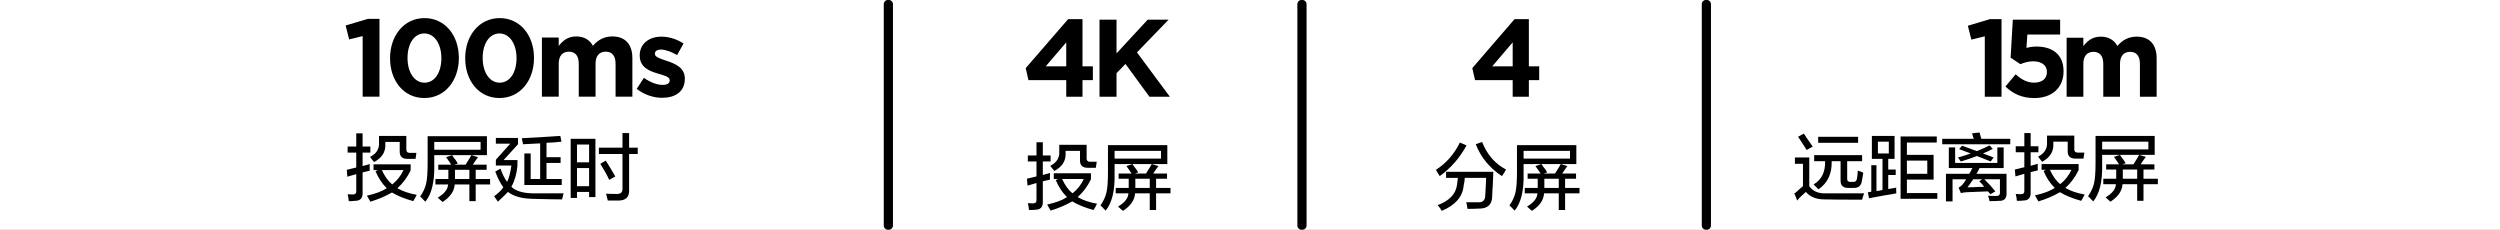<svg 
 xmlns="http://www.w3.org/2000/svg"
 xmlns:xlink="http://www.w3.org/1999/xlink"
 width="544px" height="50px">
<rect width="100%" height="100%" fill="#808080" stroke="none"/>
<path fill-rule="evenodd"  fill="rgb(255, 255, 255)"
 d="M0.000,0.000 L544.000,0.000 L544.000,0.000 L544.000,50.000 L544.000,50.000 L0.000,50.000 L0.000,50.000 L0.000,0.000 L0.000,0.000 Z"/>
<path fill-rule="evenodd"  fill="rgb(0, 0, 0)"
 d="M466.425,40.075 L466.425,43.701 L465.050,43.701 L465.050,40.075 L461.864,40.075 C461.780,41.535 460.905,42.804 459.240,43.888 C459.156,43.804 458.990,43.658 458.740,43.451 C458.490,43.200 458.303,43.034 458.178,42.951 C459.635,42.076 460.385,41.118 460.427,40.075 L457.678,40.075 L457.678,38.888 L460.489,38.888 L460.489,38.638 L460.489,36.888 L458.303,36.888 L458.303,35.763 L461.114,35.763 C460.739,35.180 460.364,34.638 459.990,34.138 L461.302,33.701 C461.385,33.826 461.510,34.013 461.676,34.263 C461.884,34.472 462.176,34.888 462.551,35.513 L461.801,35.763 L464.238,35.763 C464.404,35.472 464.675,35.035 465.050,34.450 C465.258,34.118 465.404,33.868 465.488,33.701 L466.925,34.138 C466.550,34.638 466.175,35.180 465.800,35.763 L468.799,35.763 L468.799,36.888 L466.425,36.888 L466.425,38.888 L469.549,38.888 L469.549,40.075 L466.425,40.075 ZM465.050,36.888 L461.926,36.888 L461.926,38.763 L461.926,38.888 L465.050,38.888 L465.050,36.888 ZM457.428,33.701 L457.428,35.826 C457.511,39.493 456.866,42.159 455.491,43.826 C455.407,43.742 455.282,43.617 455.116,43.451 C454.824,43.116 454.574,42.867 454.366,42.701 C455.032,41.743 455.470,40.784 455.678,39.826 C455.886,38.867 455.991,37.410 455.991,35.451 L455.991,29.575 L468.862,29.575 L468.862,33.701 L465.488,33.701 L461.302,33.701 L457.428,33.701 ZM467.487,32.513 L467.487,30.826 L457.428,30.826 L457.428,32.513 L467.487,32.513 ZM465.646,13.890 C465.646,12.166 464.880,11.280 463.515,11.280 C462.150,11.280 461.312,12.166 461.312,13.890 L461.312,21.053 L457.672,21.053 L457.672,13.890 C457.672,12.166 456.906,11.280 455.541,11.280 C454.176,11.280 453.337,12.166 453.337,13.890 L453.337,21.053 L449.698,21.053 L449.698,8.213 L453.337,8.213 L453.337,10.034 C454.176,8.956 455.277,7.973 457.121,7.973 C458.797,7.973 460.067,8.716 460.737,10.010 C461.863,8.692 463.204,7.973 464.952,7.973 C467.658,7.973 469.286,9.603 469.286,12.693 L469.286,21.053 L465.646,21.053 L465.646,13.890 ZM442.658,21.340 C439.976,21.340 438.012,20.382 436.383,18.825 L438.611,16.166 C439.880,17.316 441.125,17.987 442.610,17.987 C444.334,17.987 445.412,17.148 445.412,15.663 L445.412,15.615 C445.412,14.178 444.190,13.339 442.442,13.339 C441.388,13.339 440.431,13.627 439.640,13.962 L437.509,12.549 L437.988,4.285 L448.285,4.285 L448.285,7.518 L441.149,7.518 L440.957,10.417 C441.628,10.249 442.227,10.130 443.160,10.130 C446.417,10.130 449.028,11.710 449.028,15.496 L449.028,15.543 C449.028,19.089 446.513,21.340 442.658,21.340 ZM431.891,7.902 L428.970,8.620 L428.203,5.602 L433.017,4.165 L435.531,4.165 L435.531,21.053 L431.891,21.053 L431.891,7.902 ZM429.312,29.701 C429.228,29.410 429.166,29.180 429.125,29.013 L430.749,28.825 C430.874,29.242 430.999,29.701 431.124,30.201 L437.435,30.201 L437.435,31.388 L422.627,31.388 L422.627,30.201 L429.500,30.201 C429.458,30.076 429.395,29.910 429.312,29.701 ZM413.568,29.701 L421.440,29.701 L421.440,31.013 L414.942,31.013 L414.942,33.701 L420.753,33.701 L420.753,39.076 L414.942,39.076 L414.942,42.013 L421.565,42.013 L421.565,43.263 L413.568,43.263 L413.568,29.701 ZM414.942,37.826 L419.378,37.826 L419.378,34.951 L414.942,34.951 L414.942,37.826 ZM406.695,43.138 L406.445,41.826 C406.695,41.826 406.945,41.785 407.195,41.700 L407.195,35.950 L408.319,35.950 L408.319,41.575 C408.777,41.535 409.215,41.451 409.632,41.326 L409.632,34.576 L407.320,34.576 L407.320,29.575 L412.256,29.575 L412.256,34.576 L410.881,34.576 L410.881,36.888 L412.506,36.888 L412.506,38.076 L410.881,38.076 L410.881,41.138 L412.630,40.825 C412.589,41.076 412.589,41.410 412.630,41.826 C412.630,41.951 412.630,42.033 412.630,42.076 C412.047,42.201 411.193,42.346 410.069,42.513 C408.610,42.804 407.486,43.013 406.695,43.138 ZM411.006,33.388 L411.006,30.826 L408.632,30.826 L408.632,33.388 L411.006,33.388 ZM397.011,43.388 C395.219,43.388 393.865,42.846 392.950,41.763 C392.158,42.429 391.533,43.054 391.075,43.638 L390.450,42.076 C390.492,42.033 390.596,41.972 390.763,41.888 C391.429,41.263 391.950,40.805 392.325,40.513 L392.325,35.638 L390.575,35.638 L390.575,34.263 L393.699,34.263 L393.699,40.513 C394.449,41.597 395.636,42.117 397.261,42.076 C399.676,42.076 402.467,42.076 405.633,42.076 C405.466,42.492 405.320,42.951 405.196,43.451 C401.363,43.451 398.635,43.429 397.011,43.388 ZM402.634,39.576 L403.196,39.576 C403.696,39.617 403.987,39.388 404.071,38.888 C404.154,38.388 404.216,37.805 404.258,37.138 C404.383,37.180 404.591,37.242 404.883,37.326 C405.133,37.451 405.320,37.534 405.445,37.575 C405.403,37.785 405.362,38.055 405.320,38.388 C405.237,38.888 405.174,39.243 405.133,39.451 C404.966,40.451 404.362,40.930 403.321,40.888 L402.259,40.888 C401.050,40.930 400.468,40.367 400.510,39.200 L400.510,35.076 L398.573,35.076 C398.656,37.785 397.698,39.826 395.699,41.201 C395.365,40.868 395.012,40.513 394.637,40.138 C396.386,39.097 397.219,37.410 397.136,35.076 L394.762,35.076 L394.762,33.763 L405.196,33.763 L405.196,35.076 L401.947,35.076 L401.947,38.951 C401.947,39.368 402.175,39.576 402.634,39.576 ZM395.636,29.763 L404.321,29.763 L404.321,31.076 L395.636,31.076 L395.636,29.763 ZM392.012,30.888 C391.679,30.388 391.429,30.013 391.263,29.763 L392.512,29.076 C392.678,29.285 392.887,29.597 393.137,30.013 C393.387,30.388 393.824,31.013 394.449,31.888 L393.137,32.638 C392.887,32.222 392.512,31.638 392.012,30.888 ZM371.388,49.991 L371.228,49.991 C370.720,49.991 370.308,49.579 370.308,49.071 L370.308,0.910 C370.308,0.402 370.720,-0.009 371.228,-0.009 L371.388,-0.009 C371.896,-0.009 372.308,0.402 372.308,0.910 L372.308,49.071 C372.308,49.579 371.896,49.991 371.388,49.991 ZM340.565,45.700 L339.185,45.700 L339.185,42.076 L335.987,42.076 C335.903,43.535 335.025,44.804 333.353,45.888 C333.269,45.804 333.102,45.659 332.851,45.451 C332.600,45.201 332.412,45.034 332.287,44.951 C333.750,44.075 334.502,43.118 334.544,42.076 L331.785,42.076 L331.785,40.888 L334.607,40.888 L334.607,40.638 L334.607,38.888 L332.412,38.888 L332.412,37.763 L335.234,37.763 C334.858,37.180 334.482,36.638 334.105,36.138 L335.422,35.701 C335.506,35.826 335.631,36.013 335.799,36.263 C336.007,36.472 336.300,36.888 336.677,37.513 L335.924,37.763 L338.370,37.763 C338.537,37.472 338.809,37.035 339.185,36.451 C339.394,36.118 339.540,35.868 339.624,35.701 L341.067,36.138 C340.691,36.638 340.314,37.180 339.938,37.763 L342.948,37.763 L342.948,38.888 L340.565,38.888 L340.565,40.888 L343.701,40.888 L343.701,42.076 L340.565,42.076 L340.565,45.700 ZM339.185,38.888 L336.050,38.888 L336.050,40.763 L336.050,40.888 L339.185,40.888 L339.185,38.888 ZM331.534,35.701 L331.534,37.826 C331.617,41.493 330.970,44.159 329.590,45.826 C329.506,45.742 329.380,45.616 329.214,45.451 C328.921,45.117 328.670,44.866 328.461,44.701 C329.129,43.742 329.568,42.785 329.778,41.826 C329.987,40.868 330.092,39.410 330.092,37.451 L330.092,31.576 L343.011,31.576 L343.011,35.701 L339.624,35.701 L335.422,35.701 L331.534,35.701 ZM341.631,34.513 L341.631,32.825 L331.534,32.825 L331.534,34.513 L341.631,34.513 ZM332.680,21.053 L329.159,21.053 L329.159,17.436 L320.969,17.436 L320.371,14.825 L329.566,4.165 L332.680,4.165 L332.680,14.441 L334.930,14.441 L334.930,17.436 L332.680,17.436 L332.680,21.053 ZM329.159,9.219 L324.705,14.441 L329.159,14.441 L329.159,9.219 ZM312.594,37.201 C312.552,37.076 312.510,36.993 312.469,36.951 C314.684,35.535 316.420,33.555 317.674,31.013 L319.116,31.638 C317.653,34.347 315.708,36.576 313.284,38.325 C313.159,38.117 312.928,37.743 312.594,37.201 ZM283.388,49.991 L283.228,49.991 C282.720,49.991 282.308,49.579 282.308,49.071 L282.308,0.910 C282.308,0.402 282.720,-0.009 283.228,-0.009 L283.388,-0.009 C283.896,-0.009 284.308,0.402 284.308,0.910 L284.308,49.071 C284.308,49.579 283.896,49.991 283.388,49.991 ZM251.565,45.700 L250.185,45.700 L250.185,42.076 L246.987,42.076 C246.903,43.535 246.025,44.804 244.353,45.888 C244.269,45.804 244.102,45.659 243.851,45.451 C243.600,45.201 243.412,45.034 243.287,44.951 C244.750,44.075 245.502,43.118 245.544,42.076 L242.785,42.076 L242.785,40.888 L245.607,40.888 L245.607,40.638 L245.607,38.888 L243.412,38.888 L243.412,37.763 L246.234,37.763 C245.858,37.180 245.482,36.638 245.105,36.138 L246.422,35.701 C246.506,35.826 246.631,36.013 246.799,36.263 C247.007,36.472 247.300,36.888 247.677,37.513 L246.924,37.763 L249.370,37.763 C249.537,37.472 249.809,37.035 250.185,36.451 C250.394,36.118 250.540,35.868 250.624,35.701 L252.067,36.138 C251.691,36.638 251.314,37.180 250.938,37.763 L253.948,37.763 L253.948,38.888 L251.565,38.888 L251.565,40.888 L254.701,40.888 L254.701,42.076 L251.565,42.076 L251.565,45.700 ZM250.185,38.888 L247.050,38.888 L247.050,40.763 L247.050,40.888 L250.185,40.888 L250.185,38.888 ZM242.534,35.701 L242.534,37.826 C242.617,41.493 241.970,44.159 240.590,45.826 C240.506,45.742 240.380,45.616 240.214,45.451 C239.921,45.117 239.670,44.866 239.461,44.701 C240.129,43.742 240.568,42.785 240.778,41.826 C240.987,40.868 241.092,39.410 241.092,37.451 L241.092,31.576 L254.011,31.576 L254.011,35.701 L250.624,35.701 L246.422,35.701 L242.534,35.701 ZM252.631,34.513 L252.631,32.825 L242.534,32.825 L242.534,34.513 L252.631,34.513 ZM250.120,21.053 L244.904,13.914 L242.957,15.926 L242.957,21.053 L239.255,21.053 L239.255,4.285 L242.957,4.285 L242.957,11.614 L249.735,4.285 L254.278,4.285 L247.404,11.399 L254.567,21.053 L250.120,21.053 ZM233.315,43.826 C231.851,44.659 230.283,45.326 228.611,45.826 C228.360,45.409 228.110,44.971 227.859,44.513 C229.740,44.096 231.183,43.555 232.186,42.888 C231.183,41.930 230.367,40.701 229.740,39.200 L230.242,38.951 L229.301,38.951 L229.301,37.701 L237.391,37.701 L237.391,39.013 C236.639,40.555 235.677,41.847 234.507,42.888 C235.635,43.555 237.036,44.034 238.708,44.326 C238.458,44.866 238.207,45.326 237.956,45.700 C236.116,45.201 234.569,44.576 233.315,43.826 ZM235.824,38.951 L231.120,38.951 C231.747,40.326 232.500,41.368 233.378,42.076 C234.464,41.201 235.280,40.160 235.824,38.951 ZM236.827,36.513 C235.573,36.555 234.966,35.993 235.008,34.826 L235.008,32.825 L231.873,32.825 L231.873,33.326 C231.956,34.993 231.140,36.285 229.427,37.201 C229.301,37.076 229.113,36.847 228.862,36.513 C228.695,36.305 228.590,36.160 228.549,36.075 C229.970,35.368 230.618,34.285 230.493,32.825 L230.493,31.513 L236.451,31.513 L236.451,34.325 C236.409,34.951 236.702,35.243 237.329,35.200 L238.646,35.200 C238.604,35.617 238.541,36.055 238.458,36.513 L236.827,36.513 ZM235.550,21.053 L232.016,21.053 L232.016,17.436 L223.795,17.436 L223.194,14.825 L232.425,4.165 L235.550,4.165 L235.550,14.441 L237.809,14.441 L237.809,17.436 L235.550,17.436 L235.550,21.053 ZM232.016,9.219 L227.545,14.441 L232.016,14.441 L232.016,9.219 ZM193.388,49.991 L193.228,49.991 C192.720,49.991 192.308,49.579 192.308,49.071 L192.308,0.910 C192.308,0.402 192.720,-0.009 193.228,-0.009 L193.388,-0.009 C193.896,-0.009 194.308,0.402 194.308,0.910 L194.308,49.071 C194.308,49.579 193.896,49.991 193.388,49.991 ZM144.088,21.282 C142.283,21.282 140.261,20.681 138.552,19.336 L140.117,16.934 C141.513,17.943 142.981,18.471 144.184,18.471 C145.243,18.471 145.725,18.087 145.725,17.510 L145.725,17.462 C145.725,16.670 144.473,16.406 143.053,15.974 C141.248,15.445 139.202,14.605 139.202,12.107 L139.202,12.059 C139.202,9.441 141.320,7.976 143.919,7.976 C145.556,7.976 147.337,8.528 148.733,9.465 L147.337,11.987 C146.061,11.242 144.786,10.785 143.847,10.785 C142.957,10.785 142.499,11.170 142.499,11.674 L142.499,11.722 C142.499,12.443 143.727,12.779 145.123,13.260 C146.928,13.860 149.022,14.725 149.022,17.078 L149.022,17.126 C149.022,19.985 146.880,21.282 144.088,21.282 ZM133.948,13.860 C133.948,12.131 133.178,11.242 131.806,11.242 C130.434,11.242 129.592,12.131 129.592,13.860 L129.592,21.042 L125.934,21.042 L125.934,13.860 C125.934,12.131 125.164,11.242 123.792,11.242 C122.420,11.242 121.578,12.131 121.578,13.860 L121.578,21.042 L117.919,21.042 L117.919,8.168 L121.578,8.168 L121.578,9.993 C122.420,8.912 123.527,7.928 125.380,7.928 C127.065,7.928 128.340,8.672 129.014,9.969 C130.145,8.648 131.493,7.928 133.250,7.928 C135.970,7.928 137.606,9.561 137.606,12.659 L137.606,21.042 L133.948,21.042 L133.948,13.860 ZM108.690,21.330 C104.190,21.330 101.229,17.558 101.229,12.683 L101.229,12.635 C101.229,7.760 104.262,3.940 108.738,3.940 C113.191,3.940 116.199,7.712 116.199,12.587 L116.199,12.635 C116.199,17.510 113.191,21.330 108.690,21.330 ZM112.396,12.635 C112.396,9.585 110.904,7.279 108.690,7.279 C106.476,7.279 105.032,9.513 105.032,12.587 L105.032,12.635 C105.032,15.709 106.500,17.991 108.738,17.991 C110.976,17.991 112.396,15.733 112.396,12.683 L112.396,12.635 ZM92.337,21.330 C87.836,21.330 84.876,17.558 84.876,12.683 L84.876,12.635 C84.876,7.760 87.909,3.940 92.385,3.940 C96.837,3.940 99.846,7.712 99.846,12.587 L99.846,12.635 C99.846,17.510 96.837,21.330 92.337,21.330 ZM96.043,12.635 C96.043,9.585 94.551,7.279 92.337,7.279 C90.123,7.279 88.679,9.513 88.679,12.587 L88.679,12.635 C88.679,15.709 90.147,17.991 92.385,17.991 C94.623,17.991 96.043,15.733 96.043,12.683 L96.043,12.635 ZM78.914,7.856 L75.978,8.576 L75.208,5.550 L80.045,4.108 L82.572,4.108 L82.572,21.042 L78.914,21.042 L78.914,7.856 ZM77.522,33.200 L75.643,33.200 L75.643,31.888 L77.522,31.888 L77.522,29.013 L78.900,29.013 L78.900,31.888 L80.591,31.888 L80.591,33.200 L78.900,33.200 L78.900,36.138 L80.466,35.700 C80.424,36.242 80.424,36.722 80.466,37.138 L78.900,37.513 L78.900,41.950 C78.941,43.116 78.399,43.700 77.272,43.700 C77.104,43.700 76.854,43.721 76.520,43.763 C76.228,43.763 76.019,43.763 75.894,43.763 C75.852,43.221 75.769,42.721 75.643,42.263 C76.060,42.304 76.416,42.325 76.708,42.325 C77.292,42.325 77.563,42.075 77.522,41.575 L77.522,37.888 L75.581,38.450 L75.455,36.951 L77.522,36.450 L77.522,33.200 ZM89.296,33.263 L90.611,33.263 C90.569,33.680 90.507,34.118 90.423,34.576 L88.795,34.576 C87.543,34.617 86.937,34.055 86.979,32.888 L86.979,30.888 L83.848,30.888 L83.848,31.388 C83.931,33.055 83.117,34.347 81.405,35.263 C81.280,35.138 81.092,34.909 80.842,34.576 C80.674,34.367 80.570,34.222 80.528,34.138 C81.947,33.430 82.595,32.347 82.470,30.888 L82.470,29.575 L88.419,29.575 L88.419,32.388 C88.377,33.013 88.670,33.305 89.296,33.263 ZM81.718,37.263 L82.219,37.013 L81.280,37.013 L81.280,35.763 L89.359,35.763 L89.359,37.075 C88.607,38.617 87.646,39.909 86.478,40.951 C87.605,41.617 89.004,42.096 90.674,42.388 C90.423,42.929 90.173,43.388 89.922,43.763 C88.085,43.263 86.541,42.638 85.288,41.888 C83.826,42.721 82.260,43.388 80.591,43.888 C80.341,43.471 80.090,43.034 79.840,42.576 C81.718,42.159 83.159,41.617 84.161,40.951 C83.159,39.992 82.345,38.763 81.718,37.263 ZM85.351,40.138 C86.436,39.263 87.250,38.222 87.793,37.013 L83.096,37.013 C83.722,38.388 84.474,39.430 85.351,40.138 ZM93.054,35.513 L93.054,29.638 L105.955,29.638 L105.955,33.763 L102.573,33.763 L98.377,33.763 L94.494,33.763 L94.494,35.888 C94.577,39.555 93.931,42.221 92.553,43.888 C92.469,43.804 92.343,43.679 92.177,43.513 C91.884,43.179 91.634,42.929 91.425,42.763 C92.093,41.805 92.531,40.847 92.741,39.888 C92.949,38.930 93.054,37.472 93.054,35.513 ZM94.494,32.575 L104.577,32.575 L104.577,30.888 L94.494,30.888 L94.494,32.575 ZM99.630,35.575 L98.878,35.825 L101.321,35.825 C101.487,35.534 101.759,35.097 102.135,34.513 C102.343,34.180 102.489,33.930 102.573,33.763 L104.014,34.200 C103.638,34.700 103.262,35.242 102.886,35.825 L105.892,35.825 L105.892,36.951 L103.513,36.951 L103.513,38.950 L106.644,38.950 L106.644,40.138 L103.513,40.138 L103.513,43.763 L102.135,43.763 L102.135,40.138 L98.941,40.138 C98.857,41.597 97.980,42.866 96.310,43.950 C96.226,43.866 96.060,43.721 95.809,43.513 C95.559,43.263 95.371,43.096 95.246,43.013 C96.707,42.138 97.458,41.180 97.500,40.138 L94.745,40.138 L94.745,38.950 L97.563,38.950 L97.563,38.700 L97.563,36.951 L95.371,36.951 L95.371,35.825 L98.189,35.825 C97.813,35.242 97.438,34.700 97.062,34.200 L98.377,33.763 C98.460,33.888 98.586,34.075 98.753,34.325 C98.961,34.535 99.254,34.950 99.630,35.575 ZM99.003,38.825 L99.003,38.950 L102.135,38.950 L102.135,36.951 L99.003,36.951 L99.003,38.825 ZM122.238,38.950 L122.238,40.263 L114.097,40.263 L114.097,33.388 L115.474,33.388 L115.474,38.950 L117.541,38.950 L117.541,31.200 L113.783,31.388 C113.783,31.347 113.783,31.284 113.783,31.200 C113.741,30.950 113.658,30.576 113.533,30.075 C116.163,29.950 118.960,29.785 121.925,29.575 L122.176,30.825 C121.174,30.950 120.087,31.034 118.919,31.075 L118.919,34.200 L121.988,34.200 L121.988,35.451 L118.919,35.451 L118.919,38.950 L122.238,38.950 ZM107.771,37.325 L108.899,36.700 C109.315,37.867 109.796,38.825 110.339,39.575 C110.756,38.742 111.069,37.555 111.278,36.013 L107.897,36.013 L107.897,34.763 L111.028,31.263 L107.897,31.263 L107.897,30.013 L112.719,30.013 L112.719,31.388 L109.587,34.825 L112.594,34.825 L112.594,36.075 C112.426,37.867 111.988,39.388 111.278,40.638 C112.196,41.555 113.762,42.034 115.975,42.075 C118.230,42.075 120.463,42.075 122.677,42.075 C122.634,42.116 122.592,42.221 122.551,42.388 C122.426,42.846 122.342,43.179 122.301,43.388 C121.006,43.388 118.856,43.346 115.850,43.263 C113.553,43.221 111.779,42.721 110.527,41.763 C109.942,42.388 109.212,43.096 108.335,43.888 C108.251,43.763 108.126,43.575 107.959,43.326 C107.750,43.034 107.604,42.825 107.521,42.700 C108.398,42.075 109.065,41.430 109.525,40.763 C108.856,39.847 108.272,38.700 107.771,37.325 ZM129.566,42.888 L128.188,42.888 L128.188,41.763 L125.557,41.763 L125.557,43.075 L124.180,43.075 L124.180,30.200 L129.566,30.200 L129.566,42.888 ZM128.188,31.450 L125.557,31.450 L125.557,35.326 L128.188,35.326 L128.188,31.450 ZM128.188,36.575 L125.557,36.575 L125.557,40.513 L128.188,40.513 L128.188,36.575 ZM132.572,39.138 C132.112,38.138 131.465,36.972 130.630,35.638 L131.820,34.950 C132.530,36.075 133.219,37.222 133.887,38.388 L132.572,39.138 ZM135.453,28.951 L136.893,28.951 L136.893,32.138 L138.772,32.138 L138.772,33.513 L136.893,33.513 L136.893,41.388 C136.934,42.846 136.204,43.596 134.701,43.638 C133.907,43.638 133.093,43.638 132.258,43.638 C132.216,43.513 132.174,43.346 132.133,43.138 C132.049,42.721 131.966,42.388 131.883,42.138 C132.300,42.179 133.051,42.200 134.137,42.200 C135.055,42.241 135.494,41.847 135.453,41.013 L135.453,33.513 L130.317,33.513 L130.317,32.138 L135.453,32.138 L135.453,28.951 ZM225.538,35.138 L223.657,35.138 L223.657,33.826 L225.538,33.826 L225.538,30.951 L226.918,30.951 L226.918,33.826 L228.611,33.826 L228.611,35.138 L226.918,35.138 L226.918,38.076 L228.486,37.638 C228.444,38.180 228.444,38.660 228.486,39.076 L226.918,39.451 L226.918,43.888 C226.959,45.054 226.416,45.638 225.287,45.638 C225.120,45.638 224.869,45.659 224.535,45.700 C224.242,45.700 224.033,45.700 223.908,45.700 C223.866,45.158 223.782,44.659 223.657,44.201 C224.074,44.242 224.430,44.263 224.723,44.263 C225.308,44.263 225.579,44.013 225.538,43.513 L225.538,39.826 L223.594,40.388 L223.469,38.888 L225.538,38.388 L225.538,35.138 ZM317.110,39.701 C317.151,39.284 317.193,38.951 317.235,38.701 L314.664,38.701 L314.664,37.388 L324.949,37.388 C324.907,38.013 324.865,39.013 324.824,40.388 C324.739,41.513 324.698,42.305 324.698,42.763 C324.656,44.554 323.673,45.429 321.751,45.388 C321.081,45.429 320.266,45.451 319.305,45.451 C319.305,45.409 319.305,45.367 319.305,45.326 C319.220,44.701 319.137,44.263 319.054,44.013 C319.764,44.013 320.600,44.013 321.562,44.013 C322.649,44.096 323.193,43.576 323.193,42.450 C323.234,42.035 323.276,41.305 323.318,40.263 C323.360,39.555 323.381,39.035 323.381,38.701 L318.740,38.701 C318.698,39.326 318.615,39.888 318.489,40.388 C318.280,42.805 316.691,44.638 313.723,45.888 C313.555,45.554 313.262,45.138 312.845,44.638 C315.395,43.680 316.796,42.201 317.047,40.201 C317.047,40.075 317.068,39.910 317.110,39.701 ZM322.503,30.888 C323.590,33.638 325.325,35.638 327.708,36.888 C327.666,36.972 327.562,37.160 327.395,37.451 C327.144,37.826 326.956,38.117 326.830,38.325 C324.154,36.576 322.252,34.263 321.123,31.388 L322.503,30.888 ZM433.186,35.138 L430.187,33.951 C429.103,34.368 427.938,34.763 426.688,35.138 C426.646,35.055 426.563,34.951 426.438,34.826 C426.271,34.576 426.146,34.388 426.063,34.263 C427.021,34.013 427.938,33.722 428.813,33.388 C427.938,33.055 427.104,32.743 426.313,32.451 L426.938,31.701 C427.063,31.743 427.292,31.826 427.625,31.950 C428.250,32.160 429.103,32.472 430.187,32.888 C430.353,32.805 430.582,32.700 430.874,32.576 C431.415,32.367 432.102,32.055 432.936,31.638 L433.623,32.388 C432.957,32.763 432.249,33.097 431.499,33.388 L433.811,34.263 L433.186,35.138 ZM429.187,36.576 L424.064,36.576 L424.064,32.076 L425.439,32.076 L425.439,35.451 L434.623,35.451 L434.623,32.076 L435.998,32.076 L435.998,36.576 L430.749,36.576 C430.540,37.035 430.312,37.451 430.062,37.826 L436.622,37.826 L436.622,42.013 C436.663,43.179 436.123,43.742 434.998,43.701 C434.623,43.742 433.936,43.763 432.936,43.763 C432.852,43.388 432.749,42.992 432.624,42.576 C432.832,42.576 433.144,42.596 433.561,42.638 C433.894,42.638 434.144,42.638 434.311,42.638 C434.935,42.679 435.226,42.409 435.185,41.826 L435.185,39.013 L431.812,39.013 C432.727,39.930 433.519,40.805 434.186,41.638 L433.124,42.263 L432.561,41.638 C432.269,41.638 431.812,41.659 431.187,41.700 C429.687,41.743 428.604,41.785 427.938,41.826 C427.813,41.826 427.604,41.847 427.313,41.888 C427.063,41.930 426.854,41.972 426.688,42.013 L426.188,40.825 C426.646,40.576 427.001,40.263 427.251,39.888 C427.458,39.638 427.646,39.347 427.813,39.013 L424.876,39.013 L424.876,43.826 L423.439,43.826 L423.439,37.826 L428.500,37.826 C428.750,37.451 428.978,37.035 429.187,36.576 ZM431.749,40.638 C431.624,40.513 431.457,40.305 431.249,40.013 C430.999,39.763 430.812,39.576 430.687,39.451 L431.312,39.013 L429.375,39.013 C429.291,39.097 429.187,39.243 429.062,39.451 C428.854,39.785 428.541,40.222 428.125,40.763 C428.708,40.763 429.770,40.722 431.312,40.638 C430.228,40.722 430.375,40.722 431.749,40.638 ZM440.496,33.138 L438.622,33.138 L438.622,31.826 L440.496,31.826 L440.496,28.951 L441.871,28.951 L441.871,31.826 L443.558,31.826 L443.558,33.138 L441.871,33.138 L441.871,36.075 L443.433,35.638 C443.391,36.180 443.391,36.660 443.433,37.076 L441.871,37.451 L441.871,41.888 C441.912,43.054 441.371,43.638 440.246,43.638 C440.079,43.638 439.829,43.658 439.496,43.701 C439.205,43.701 438.997,43.701 438.872,43.701 C438.830,43.159 438.747,42.659 438.622,42.201 C439.038,42.242 439.392,42.263 439.684,42.263 C440.267,42.263 440.537,42.013 440.496,41.513 L440.496,37.826 L438.559,38.388 L438.434,36.888 L440.496,36.388 L440.496,33.138 ZM452.242,33.201 L453.554,33.201 C453.512,33.618 453.450,34.055 453.367,34.513 L451.742,34.513 C450.493,34.555 449.888,33.992 449.930,32.825 L449.930,30.826 L446.807,30.826 L446.807,31.326 C446.890,32.993 446.077,34.285 444.370,35.200 C444.245,35.076 444.057,34.847 443.808,34.513 C443.641,34.305 443.536,34.160 443.495,34.076 C444.911,33.368 445.557,32.285 445.432,30.826 L445.432,29.513 L451.367,29.513 L451.367,32.326 C451.325,32.951 451.617,33.242 452.242,33.201 ZM444.682,37.201 L445.182,36.951 L444.245,36.951 L444.245,35.701 L452.305,35.701 L452.305,37.013 C451.555,38.555 450.596,39.847 449.431,40.888 C450.555,41.555 451.950,42.033 453.617,42.326 C453.367,42.867 453.117,43.326 452.867,43.701 C451.034,43.200 449.493,42.576 448.243,41.826 C446.785,42.659 445.223,43.326 443.558,43.826 C443.308,43.409 443.058,42.971 442.808,42.513 C444.682,42.096 446.119,41.555 447.119,40.888 C446.119,39.930 445.307,38.701 444.682,37.201 ZM448.306,40.075 C449.389,39.200 450.201,38.160 450.743,36.951 L446.057,36.951 C446.682,38.325 447.431,39.368 448.306,40.075 Z"/>
</svg>
